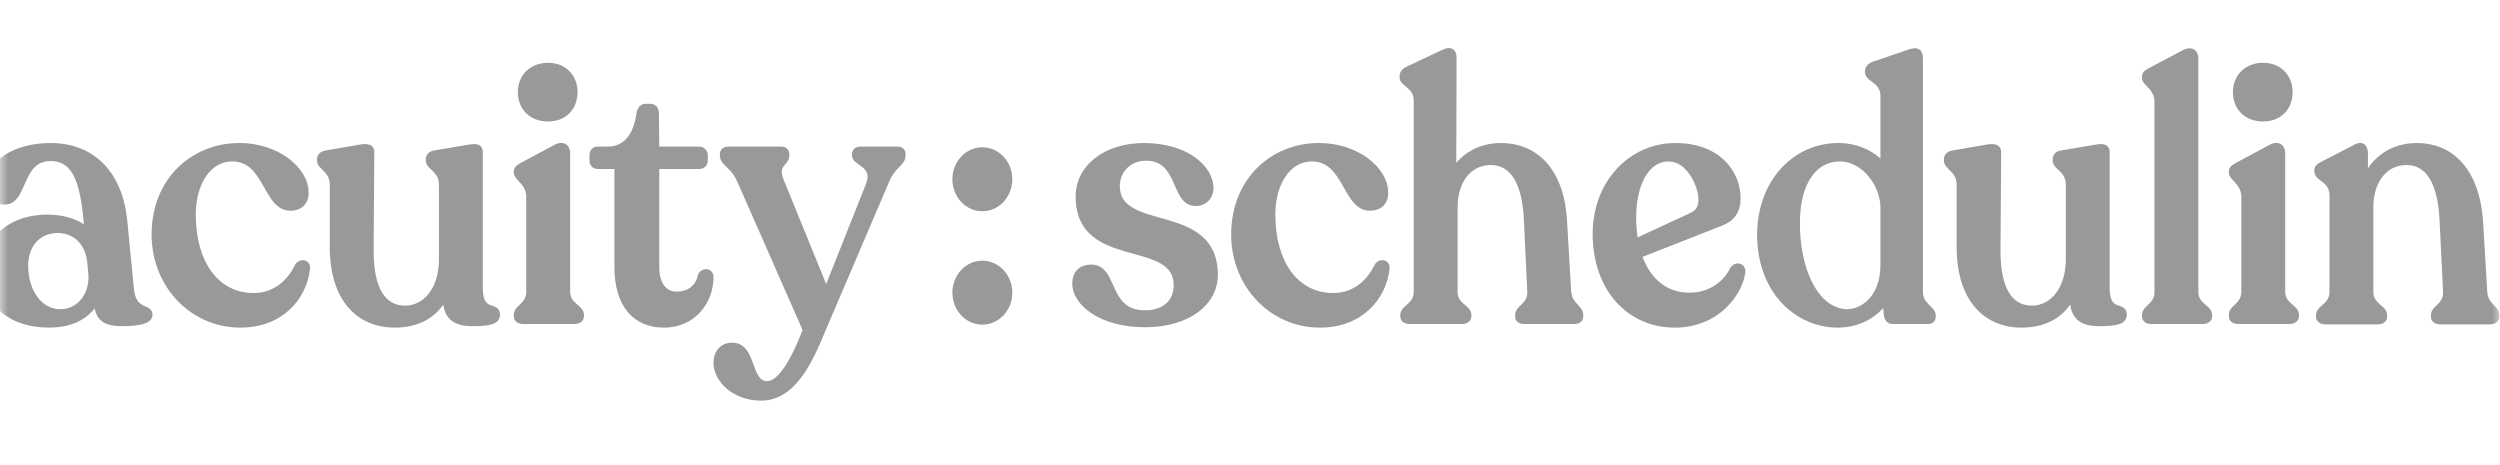 <svg xmlns="http://www.w3.org/2000/svg" xmlns:xlink="http://www.w3.org/1999/xlink" width="156px" height="29px" viewBox="0 0 156 29"><title>acuity-logo-final</title><defs><rect id="path-1" x="0" y="0" width="156" height="29"></rect></defs><g id="Home-1" stroke="none" stroke-width="1" fill="none" fill-rule="evenodd"><g id="Private-Session-Booking" transform="translate(-1150, -514)"><g id="Intro-slider" transform="translate(0, 80)"><g id="Group-4" transform="translate(245, 141)"><g id="Group-3" transform="translate(351, 293)"><g id="Group-5" transform="translate(553, 0)"><g id="acuity-logo-final" transform="translate(1, 0)"><mask id="mask-2" fill="white"><use xlink:href="#path-1"></use></mask><g id="Rectangle"></g><g mask="url(#mask-2)" fill="#000000" fill-opacity="0.399" fill-rule="nonzero"><g transform="translate(-1, 3)"><path d="M37.039,16.017 C37.011,15.992 36.983,15.968 36.957,15.945 C36.752,15.76 36.576,15.557 36.576,15.185 L36.576,6.543 C36.576,6.325 36.492,6.112 36.311,5.998 C36.129,5.882 35.887,5.892 35.621,6.028 L33.514,7.153 L33.512,7.154 C33.4,7.219 33.29,7.283 33.211,7.358 C33.124,7.439 33.061,7.544 33.061,7.687 L33.061,7.755 C33.061,7.909 33.136,8.033 33.215,8.133 C33.256,8.184 33.302,8.235 33.348,8.284 L33.374,8.312 C33.412,8.353 33.45,8.393 33.488,8.436 C33.671,8.645 33.839,8.897 33.839,9.303 L33.839,15.184 C33.839,15.562 33.677,15.767 33.494,15.949 L33.482,15.962 L33.469,15.974 C33.453,15.989 33.437,16.005 33.421,16.021 C33.35,16.088 33.274,16.161 33.216,16.235 C33.13,16.342 33.061,16.473 33.061,16.643 L33.061,16.733 C33.061,16.884 33.126,17.012 33.237,17.097 C33.343,17.179 33.485,17.218 33.641,17.218 L36.837,17.218 C36.993,17.218 37.138,17.18 37.248,17.1 C37.362,17.017 37.438,16.89 37.438,16.733 L37.438,16.643 C37.438,16.468 37.359,16.335 37.265,16.229 C37.201,16.156 37.118,16.084 37.039,16.016 L37.039,16.017 Z" id="Vector"></path><path d="M62.298,13.265 C61.265,13.265 60.428,14.159 60.428,15.261 C60.428,16.364 61.265,17.258 62.298,17.258 C63.331,17.258 64.168,16.364 64.168,15.261 C64.168,14.159 63.331,13.265 62.298,13.265 Z" id="Vector_2"></path><path d="M31.96,16.18 C31.897,16.143 31.826,16.117 31.764,16.096 C31.751,16.092 31.739,16.087 31.727,16.084 C31.675,16.066 31.626,16.049 31.576,16.028 C31.46,15.978 31.355,15.908 31.275,15.764 C31.192,15.616 31.127,15.373 31.127,14.961 L31.127,6.499 C31.127,6.398 31.109,6.303 31.065,6.221 C31.019,6.137 30.952,6.079 30.871,6.043 C30.72,5.976 30.518,5.982 30.296,6.016 L28.044,6.398 L28.041,6.399 C27.902,6.425 27.784,6.489 27.699,6.587 C27.613,6.686 27.57,6.813 27.57,6.948 L27.57,7.015 C27.57,7.181 27.648,7.308 27.734,7.41 C27.788,7.473 27.859,7.54 27.926,7.604 L27.926,7.604 L27.927,7.605 L27.927,7.605 C27.961,7.637 27.994,7.668 28.023,7.698 C28.216,7.891 28.39,8.118 28.39,8.519 L28.39,13.188 C28.39,14.976 27.439,16.071 26.279,16.071 C25.641,16.071 25.16,15.792 24.832,15.239 C24.497,14.675 24.314,13.816 24.314,12.65 L24.314,12.649 L24.357,6.5 L24.357,6.499 C24.357,6.393 24.335,6.296 24.284,6.213 C24.233,6.13 24.159,6.075 24.076,6.041 C23.917,5.976 23.708,5.981 23.484,6.016 L21.274,6.398 L21.271,6.398 C20.996,6.451 20.779,6.652 20.779,6.948 L20.779,7.015 C20.779,7.18 20.854,7.306 20.939,7.408 C20.991,7.471 21.06,7.538 21.126,7.603 L21.126,7.603 L21.149,7.626 L21.166,7.642 C21.176,7.652 21.186,7.662 21.196,7.671 C21.204,7.68 21.212,7.688 21.221,7.696 C21.407,7.888 21.577,8.116 21.577,8.519 L21.577,12.402 C21.577,14.066 21.999,15.329 22.725,16.177 C23.452,17.026 24.469,17.443 25.626,17.443 C26.981,17.443 28.016,16.936 28.665,16.005 C28.72,16.422 28.868,16.738 29.117,16.96 C29.444,17.252 29.916,17.353 30.482,17.353 C30.997,17.353 31.41,17.326 31.697,17.235 C31.841,17.189 31.966,17.123 32.056,17.024 C32.151,16.921 32.198,16.792 32.198,16.644 C32.198,16.533 32.177,16.436 32.132,16.355 C32.087,16.272 32.024,16.218 31.959,16.179 L31.96,16.18 Z" id="Vector_3"></path><path d="M57.357,6.262 C57.262,6.182 57.139,6.149 57.013,6.149 L54.679,6.149 C54.54,6.149 54.411,6.19 54.315,6.276 C54.216,6.365 54.163,6.491 54.163,6.633 L54.163,6.701 C54.163,6.907 54.301,7.045 54.424,7.144 C54.48,7.19 54.543,7.234 54.605,7.278 L54.63,7.296 C54.702,7.346 54.771,7.396 54.836,7.45 C54.965,7.56 55.064,7.679 55.109,7.831 C55.154,7.981 55.153,8.187 55.035,8.484 L52.554,14.722 L49.908,8.236 L49.907,8.234 C49.803,7.984 49.777,7.81 49.785,7.684 C49.794,7.561 49.836,7.469 49.895,7.383 C49.925,7.339 49.96,7.297 49.998,7.252 L50.008,7.24 L50.008,7.24 L50.008,7.239 L50.009,7.239 C50.042,7.199 50.079,7.155 50.112,7.11 C50.188,7.005 50.256,6.875 50.256,6.701 L50.256,6.633 C50.256,6.491 50.203,6.366 50.108,6.278 C50.016,6.191 49.892,6.149 49.76,6.149 L46.438,6.149 C46.312,6.149 46.186,6.182 46.088,6.259 C45.986,6.339 45.921,6.46 45.921,6.611 L45.921,6.701 C45.921,7.02 46.117,7.208 46.309,7.392 L46.338,7.419 C46.547,7.621 46.798,7.868 47.007,8.335 L47.007,8.336 L51.081,17.592 C50.762,18.43 50.391,19.231 50.004,19.824 C49.806,20.127 49.607,20.371 49.412,20.538 C49.218,20.704 49.039,20.785 48.877,20.785 C48.632,20.785 48.472,20.667 48.34,20.471 C48.212,20.28 48.119,20.027 48.016,19.746 L47.991,19.677 C47.882,19.38 47.758,19.057 47.563,18.811 C47.363,18.556 47.087,18.383 46.69,18.383 C46.332,18.383 46.036,18.513 45.83,18.746 C45.626,18.978 45.522,19.297 45.522,19.653 C45.522,20.772 46.706,22 48.498,22 C49.609,22 50.434,21.333 51.065,20.464 C51.694,19.597 52.147,18.509 52.514,17.625 L52.514,17.625 L56.487,8.333 L56.488,8.332 C56.676,7.876 56.912,7.628 57.111,7.424 L57.136,7.399 C57.321,7.211 57.508,7.018 57.508,6.701 L57.508,6.611 C57.508,6.468 57.455,6.345 57.356,6.262 L57.357,6.262 Z" id="Vector_4"></path><path d="M45.405,13.949 C45.331,13.863 45.231,13.815 45.129,13.799 C44.926,13.769 44.695,13.868 44.572,14.103 L44.561,14.123 L44.557,14.146 C44.499,14.442 44.362,14.701 44.143,14.888 C43.925,15.074 43.615,15.195 43.2,15.195 C42.892,15.195 42.633,15.067 42.447,14.823 C42.26,14.576 42.139,14.197 42.139,13.682 L42.139,7.544 L44.65,7.544 C44.926,7.544 45.167,7.332 45.167,7.015 L45.167,6.7 C45.167,6.394 44.937,6.149 44.65,6.149 L42.138,6.149 L42.118,4.119 L42.118,4.118 C42.118,3.943 42.084,3.781 41.989,3.66 C41.891,3.534 41.747,3.478 41.581,3.478 L41.265,3.478 C40.962,3.478 40.756,3.74 40.708,4.098 L40.708,4.099 C40.626,4.731 40.429,5.244 40.132,5.598 C39.839,5.947 39.44,6.149 38.932,6.149 L38.28,6.149 C38.134,6.149 38.005,6.199 37.913,6.306 C37.822,6.411 37.784,6.552 37.784,6.701 L37.784,7.015 C37.784,7.163 37.833,7.297 37.925,7.395 C38.016,7.492 38.142,7.544 38.28,7.544 L39.34,7.544 L39.34,13.659 C39.34,14.896 39.64,15.845 40.185,16.486 C40.732,17.129 41.508,17.444 42.422,17.444 C44.396,17.444 45.524,15.867 45.524,14.288 C45.524,14.152 45.481,14.035 45.405,13.949 Z" id="Vector_5"></path><path d="M20,13.245 C19.795,13.199 19.554,13.291 19.417,13.51 L19.413,13.517 L19.409,13.525 C18.964,14.455 18.121,15.285 16.82,15.285 C15.737,15.285 14.842,14.811 14.214,13.969 C13.584,13.123 13.217,11.896 13.217,10.382 C13.217,9.441 13.447,8.609 13.847,8.016 C14.245,7.426 14.81,7.073 15.496,7.073 C16.466,7.073 16.94,7.75 17.375,8.506 C17.413,8.572 17.451,8.639 17.489,8.706 C17.664,9.015 17.841,9.329 18.046,9.579 C18.301,9.89 18.613,10.122 19.041,10.148 L19.043,10.148 L19.045,10.148 C19.46,10.16 19.769,10.04 19.973,9.825 C20.177,9.611 20.259,9.322 20.259,9.035 C20.259,8.216 19.752,7.43 18.969,6.859 C18.182,6.285 17.098,5.913 15.894,5.924 C12.969,5.947 10.459,8.135 10.459,11.639 C10.459,14.865 12.877,17.443 16,17.443 C18.655,17.443 20.122,15.638 20.342,13.813 C20.361,13.666 20.337,13.535 20.27,13.432 C20.203,13.329 20.104,13.268 19.999,13.245 L20,13.245 Z" id="Vector_6"></path><path d="M142.217,4.581 C142.762,4.581 143.223,4.396 143.55,4.069 C143.877,3.742 144.058,3.281 144.058,2.75 C144.058,2.229 143.876,1.768 143.55,1.439 C143.224,1.109 142.763,0.918 142.217,0.918 C141.662,0.918 141.191,1.109 140.857,1.437 C140.522,1.767 140.334,2.228 140.334,2.75 C140.334,3.282 140.522,3.744 140.857,4.071 C141.192,4.397 141.663,4.581 142.217,4.581 L142.217,4.581 Z" id="Vector_7"></path><path d="M35.197,4.581 C35.741,4.581 36.203,4.396 36.529,4.069 C36.856,3.742 37.038,3.281 37.038,2.75 C37.038,2.229 36.856,1.769 36.53,1.439 C36.204,1.109 35.743,0.918 35.197,0.918 C34.642,0.918 34.17,1.109 33.837,1.437 C33.502,1.767 33.314,2.228 33.314,2.75 C33.314,3.282 33.502,3.744 33.837,4.071 C34.171,4.397 34.643,4.581 35.197,4.581 L35.197,4.581 Z" id="Vector_8"></path><path d="M144.06,16.017 L144.059,16.016 L144.054,16.012 L144.053,16.011 C144.027,15.988 144.001,15.966 143.978,15.945 C143.773,15.76 143.596,15.556 143.596,15.185 L143.596,6.543 C143.596,6.325 143.512,6.112 143.331,5.998 C143.149,5.882 142.908,5.892 142.641,6.028 L140.535,7.153 L140.532,7.154 C140.421,7.219 140.311,7.283 140.231,7.358 C140.144,7.44 140.082,7.545 140.082,7.688 L140.082,7.755 C140.082,7.91 140.157,8.033 140.236,8.134 C140.258,8.161 140.281,8.189 140.306,8.216 C140.318,8.23 140.331,8.244 140.344,8.258 C140.352,8.267 140.36,8.276 140.368,8.284 L140.395,8.313 C140.433,8.354 140.47,8.394 140.508,8.437 C140.691,8.646 140.86,8.897 140.86,9.304 L140.86,15.185 C140.86,15.563 140.697,15.768 140.515,15.95 C140.507,15.957 140.499,15.965 140.492,15.972 C140.483,15.98 140.475,15.988 140.467,15.996 L140.441,16.021 C140.37,16.089 140.295,16.162 140.236,16.235 C140.151,16.342 140.082,16.473 140.082,16.644 L140.082,16.734 C140.082,16.884 140.147,17.012 140.257,17.097 C140.364,17.18 140.506,17.218 140.661,17.218 L143.857,17.218 C144.013,17.218 144.158,17.18 144.268,17.1 C144.382,17.018 144.458,16.891 144.458,16.734 L144.458,16.644 C144.458,16.468 144.379,16.335 144.286,16.23 C144.221,16.157 144.138,16.085 144.06,16.017 Z" id="Vector_9"></path><path d="M10.289,16.228 C10.231,16.19 10.165,16.16 10.104,16.132 L10.076,16.12 C10.022,16.096 9.969,16.072 9.915,16.043 C9.792,15.978 9.674,15.893 9.576,15.747 C9.478,15.6 9.393,15.38 9.358,15.035 L8.938,10.725 L8.938,10.725 C8.788,9.25 8.277,8.047 7.455,7.213 C6.632,6.378 5.509,5.924 4.154,5.924 C3.01,5.924 2.011,6.203 1.294,6.672 C0.576,7.141 0.126,7.811 0.126,8.586 C0.126,8.934 0.238,9.234 0.448,9.445 C0.658,9.656 0.952,9.766 1.295,9.766 C1.682,9.766 1.941,9.562 2.136,9.282 C2.288,9.063 2.41,8.786 2.529,8.513 C2.557,8.45 2.585,8.386 2.613,8.324 C2.764,7.986 2.927,7.669 3.163,7.435 C3.393,7.206 3.7,7.05 4.154,7.05 C4.501,7.05 4.783,7.129 5.015,7.28 C5.248,7.43 5.441,7.658 5.601,7.972 C5.925,8.606 6.108,9.566 6.223,10.867 L6.236,10.998 C5.655,10.615 4.877,10.391 3.964,10.391 C2.881,10.391 1.887,10.689 1.163,11.28 C0.436,11.875 -0.01,12.76 0,13.907 C0,15.05 0.429,15.941 1.16,16.543 C1.888,17.14 2.904,17.443 4.07,17.443 C5.417,17.443 6.35,16.96 6.905,16.242 C6.983,16.616 7.136,16.887 7.385,17.067 C7.698,17.293 8.136,17.353 8.674,17.353 C9.13,17.353 9.569,17.32 9.899,17.228 C10.063,17.182 10.212,17.119 10.322,17.029 C10.436,16.937 10.515,16.809 10.515,16.645 C10.515,16.547 10.494,16.462 10.45,16.389 C10.407,16.317 10.348,16.266 10.289,16.228 Z M4.764,16.295 C3.569,16.295 2.758,15.076 2.758,13.592 C2.758,12.951 2.952,12.44 3.273,12.09 C3.593,11.74 4.05,11.54 4.596,11.54 C5.12,11.54 5.563,11.729 5.884,12.062 C6.206,12.395 6.415,12.881 6.455,13.49 L6.518,14.187 C6.576,15.327 5.848,16.295 4.764,16.295 Z" id="Vector_10"></path><path d="M62.298,6.189 C61.265,6.189 60.428,7.083 60.428,8.186 C60.428,9.288 61.265,10.183 62.298,10.183 C63.331,10.183 64.168,9.288 64.168,8.186 C64.168,7.083 63.331,6.189 62.298,6.189 Z" id="Vector_12"></path><path d="M156.623,16.043 L156.623,16.043 C156.6,16.019 156.577,15.996 156.556,15.973 C156.384,15.789 156.221,15.575 156.203,15.178 L156.203,15.176 L155.95,10.933 C155.844,9.146 155.33,7.891 154.575,7.082 C153.819,6.272 152.836,5.924 151.818,5.924 C150.509,5.924 149.424,6.51 148.761,7.501 L148.761,6.566 C148.761,6.354 148.703,6.133 148.544,6.009 C148.375,5.878 148.151,5.895 147.908,6.03 L147.906,6.031 L145.874,7.082 L145.872,7.083 C145.754,7.141 145.644,7.204 145.562,7.285 C145.475,7.37 145.414,7.481 145.414,7.621 L145.414,7.688 C145.414,7.871 145.505,8.001 145.607,8.101 C145.671,8.165 145.755,8.229 145.835,8.289 C145.872,8.318 145.909,8.346 145.942,8.373 C146.056,8.464 146.159,8.563 146.234,8.689 C146.309,8.814 146.361,8.973 146.361,9.192 L146.361,15.208 C146.361,15.581 146.187,15.785 145.988,15.969 C145.963,15.992 145.936,16.016 145.908,16.041 C145.832,16.108 145.751,16.181 145.687,16.254 C145.596,16.36 145.52,16.493 145.52,16.667 L145.52,16.757 C145.52,16.907 145.584,17.035 145.695,17.121 C145.802,17.203 145.943,17.241 146.099,17.241 L149.358,17.241 C149.523,17.241 149.669,17.204 149.779,17.122 C149.893,17.037 149.959,16.908 149.959,16.757 L149.959,16.667 C149.959,16.492 149.88,16.359 149.787,16.253 C149.722,16.18 149.639,16.108 149.561,16.04 C149.532,16.015 149.504,15.992 149.479,15.968 C149.273,15.784 149.097,15.58 149.097,15.208 L149.097,9.933 C149.097,9.152 149.305,8.492 149.664,8.03 C150.021,7.57 150.534,7.297 151.166,7.297 C151.761,7.297 152.243,7.559 152.596,8.124 C152.954,8.698 153.183,9.592 153.235,10.86 L153.235,10.861 L153.446,15.194 C153.455,15.393 153.418,15.54 153.36,15.659 C153.302,15.78 153.219,15.877 153.126,15.971 C153.101,15.996 153.073,16.023 153.044,16.051 C152.976,16.117 152.902,16.187 152.846,16.257 C152.76,16.364 152.688,16.495 152.688,16.667 L152.688,16.757 C152.688,16.908 152.754,17.036 152.868,17.122 C152.978,17.204 153.125,17.241 153.289,17.241 L156.359,17.241 C156.515,17.241 156.66,17.203 156.77,17.123 C156.884,17.041 156.96,16.914 156.96,16.757 L156.96,16.667 C156.96,16.5 156.898,16.371 156.818,16.262 C156.762,16.187 156.691,16.113 156.623,16.043 Z" id="Vector_13"></path><path d="M138.632,16.025 C138.606,16.002 138.581,15.98 138.556,15.959 C138.351,15.777 138.176,15.579 138.176,15.209 L138.176,0.618 C138.176,0.409 138.089,0.201 137.909,0.091 C137.727,-0.019 137.487,-0.011 137.221,0.126 L135.096,1.249 L135.095,1.249 C134.993,1.304 134.886,1.363 134.806,1.441 C134.719,1.526 134.661,1.637 134.661,1.785 L134.661,1.853 C134.661,2.008 134.737,2.13 134.817,2.227 C134.858,2.276 134.904,2.324 134.95,2.371 L134.973,2.395 L134.974,2.396 C135.012,2.435 135.051,2.474 135.09,2.517 C135.27,2.715 135.439,2.961 135.439,3.379 L135.439,15.209 C135.439,15.586 135.278,15.785 135.095,15.964 C135.086,15.973 135.077,15.981 135.068,15.99 C135.061,15.996 135.055,16.003 135.048,16.009 L135.027,16.029 C134.954,16.099 134.876,16.173 134.815,16.25 C134.729,16.36 134.661,16.493 134.661,16.668 L134.661,16.735 C134.661,16.885 134.726,17.013 134.837,17.099 C134.943,17.181 135.085,17.219 135.241,17.219 L138.437,17.219 C138.593,17.219 138.737,17.181 138.848,17.102 C138.961,17.02 139.038,16.892 139.038,16.735 L139.038,16.668 C139.038,16.488 138.96,16.353 138.865,16.245 C138.799,16.168 138.712,16.094 138.632,16.025 L138.632,16.025 Z" id="Vector_14"></path><path d="M121.43,16.074 C121.401,16.046 121.373,16.019 121.348,15.993 C121.159,15.802 120.991,15.585 120.991,15.208 L120.991,0.64 C120.991,0.395 120.928,0.177 120.738,0.071 C120.564,-0.026 120.332,0.004 120.074,0.096 L120.074,0.096 L117.844,0.859 L117.841,0.86 C117.587,0.959 117.372,1.155 117.372,1.448 L117.372,1.493 C117.372,1.677 117.465,1.808 117.569,1.907 C117.635,1.97 117.72,2.034 117.802,2.095 C117.84,2.124 117.877,2.152 117.912,2.179 C118.028,2.27 118.133,2.369 118.211,2.495 C118.286,2.62 118.339,2.778 118.339,2.997 L118.339,6.887 C117.662,6.294 116.769,5.924 115.723,5.924 C112.888,5.924 110.645,8.285 110.645,11.661 C110.645,15.244 113.039,17.443 115.681,17.443 C116.76,17.443 117.792,17.027 118.515,16.219 L118.55,16.657 L118.55,16.658 C118.563,16.808 118.615,16.95 118.713,17.055 C118.813,17.161 118.949,17.219 119.108,17.219 L121.295,17.219 C121.429,17.219 121.554,17.186 121.648,17.104 C121.746,17.017 121.79,16.893 121.79,16.757 L121.79,16.689 C121.79,16.521 121.718,16.392 121.632,16.285 C121.574,16.214 121.5,16.142 121.43,16.074 Z M118.339,13.547 C118.339,15.424 117.198,16.294 116.25,16.295 C115.361,16.273 114.616,15.658 114.094,14.648 C113.573,13.638 113.287,12.251 113.318,10.744 L113.318,10.743 C113.338,9.574 113.602,8.653 114.037,8.029 C114.469,7.409 115.074,7.073 115.808,7.073 C116.495,7.073 117.127,7.445 117.591,8 C118.056,8.555 118.339,9.278 118.339,9.955 L118.339,13.547 Z" id="Vector_15"></path><path d="M109.57,13.455 C109.371,13.401 109.137,13.479 108.989,13.681 L108.98,13.693 L108.974,13.706 C108.577,14.553 107.679,15.263 106.407,15.263 C105.027,15.263 104.02,14.425 103.495,13.028 L108.45,11.083 L108.451,11.083 C108.793,10.953 109.086,10.76 109.293,10.476 C109.502,10.191 109.614,9.826 109.614,9.372 C109.614,8.546 109.293,7.681 108.621,7.024 C107.947,6.366 106.929,5.925 105.545,5.925 C102.692,5.925 100.382,8.304 100.382,11.594 C100.382,13.368 100.934,14.831 101.855,15.852 C102.776,16.873 104.059,17.444 105.502,17.444 C108.242,17.444 109.708,15.413 109.907,14.019 L109.908,14.015 L109.908,14.011 C109.921,13.869 109.894,13.744 109.829,13.644 C109.765,13.544 109.671,13.482 109.57,13.455 Z M103.097,10.584 C103.097,9.525 103.304,8.64 103.662,8.025 C104.018,7.414 104.519,7.073 105.124,7.073 C105.672,7.073 106.135,7.436 106.467,7.934 C106.801,8.433 106.983,9.038 106.983,9.462 C106.983,9.667 106.945,9.829 106.872,9.958 C106.799,10.085 106.687,10.19 106.519,10.27 L103.189,11.812 C103.128,11.427 103.097,11.023 103.097,10.584 L103.097,10.584 Z" id="Vector_16"></path><path d="M87.365,13.245 C87.16,13.199 86.919,13.29 86.782,13.509 L86.778,13.517 L86.774,13.524 C86.329,14.455 85.487,15.284 84.186,15.284 C83.103,15.284 82.207,14.811 81.579,13.968 C80.949,13.123 80.582,11.895 80.582,10.382 C80.582,9.441 80.813,8.609 81.213,8.016 C81.611,7.426 82.176,7.073 82.861,7.073 C83.831,7.073 84.305,7.75 84.74,8.506 C84.761,8.543 84.783,8.579 84.804,8.617 C84.82,8.646 84.837,8.676 84.855,8.706 C85.029,9.015 85.207,9.328 85.412,9.579 C85.667,9.89 85.978,10.122 86.406,10.148 L86.408,10.148 L86.41,10.148 C86.826,10.16 87.134,10.039 87.339,9.825 C87.542,9.611 87.625,9.322 87.625,9.035 C87.625,8.216 87.118,7.43 86.335,6.859 C85.548,6.285 84.463,5.913 83.259,5.924 C80.335,5.947 77.825,8.135 77.825,11.639 C77.825,14.865 80.243,17.443 83.366,17.443 C86.02,17.443 87.488,15.638 87.708,13.813 C87.727,13.666 87.702,13.535 87.635,13.432 C87.568,13.329 87.469,13.268 87.365,13.245 Z" id="Vector_17"></path><path d="M75.986,11.726 C75.388,11.215 74.598,10.941 73.834,10.717 C73.687,10.674 73.541,10.632 73.397,10.592 C72.782,10.418 72.209,10.255 71.758,10.007 C71.483,9.856 71.263,9.678 71.113,9.455 C70.964,9.235 70.876,8.962 70.876,8.609 C70.876,7.735 71.541,7.028 72.504,7.028 C73.025,7.028 73.37,7.193 73.623,7.433 C73.881,7.677 74.053,8.007 74.211,8.358 C74.241,8.426 74.271,8.494 74.301,8.563 C74.424,8.844 74.549,9.131 74.709,9.356 C74.917,9.649 75.195,9.857 75.615,9.857 C76.228,9.857 76.721,9.397 76.721,8.744 C76.721,8.026 76.288,7.318 75.541,6.796 C74.792,6.272 73.713,5.925 72.378,5.925 C69.927,5.925 68.119,7.321 68.119,9.26 C68.119,10.425 68.519,11.185 69.127,11.706 C69.725,12.218 70.515,12.49 71.28,12.711 C71.434,12.755 71.587,12.797 71.737,12.839 C72.345,13.007 72.91,13.164 73.357,13.404 C73.632,13.552 73.851,13.727 74.001,13.946 C74.149,14.163 74.237,14.432 74.237,14.782 C74.237,15.312 74.049,15.7 73.741,15.959 C73.428,16.222 72.978,16.363 72.441,16.363 C71.853,16.363 71.468,16.193 71.19,15.95 C70.909,15.704 70.726,15.372 70.562,15.019 C70.528,14.945 70.495,14.87 70.461,14.795 C70.337,14.518 70.211,14.236 70.049,14.014 C69.832,13.717 69.542,13.511 69.098,13.511 C68.771,13.511 68.473,13.602 68.254,13.802 C68.032,14.006 67.909,14.308 67.909,14.691 C67.909,15.381 68.363,16.066 69.139,16.571 C69.919,17.079 71.044,17.421 72.441,17.421 C73.817,17.421 74.95,17.073 75.744,16.491 C76.539,15.907 76.994,15.085 76.994,14.153 C76.994,12.998 76.594,12.244 75.986,11.725 L75.986,11.726 Z" id="Vector_18"></path><path d="M99.459,16.017 C99.439,15.996 99.42,15.976 99.401,15.955 C99.23,15.767 99.066,15.552 99.038,15.153 L99.038,15.152 L98.786,10.8 C98.69,9.078 98.181,7.856 97.428,7.064 C96.675,6.272 95.692,5.924 94.674,5.924 C93.528,5.924 92.54,6.375 91.871,7.157 L91.891,0.595 L91.891,0.595 C91.891,0.364 91.817,0.157 91.638,0.057 C91.466,-0.038 91.249,-0.007 91.023,0.101 L91.023,0.101 L88.774,1.156 L88.773,1.156 C88.517,1.28 88.334,1.478 88.334,1.762 L88.334,1.83 C88.334,2.001 88.421,2.126 88.515,2.221 C88.562,2.269 88.615,2.314 88.668,2.357 C88.682,2.369 88.697,2.381 88.712,2.393 L88.712,2.393 C88.751,2.424 88.788,2.455 88.827,2.488 C89.033,2.666 89.217,2.881 89.217,3.288 L89.217,15.207 C89.217,15.58 89.045,15.778 88.846,15.959 C88.822,15.98 88.797,16.002 88.772,16.025 C88.693,16.094 88.609,16.168 88.544,16.245 C88.451,16.353 88.376,16.488 88.376,16.667 L88.376,16.734 C88.376,16.884 88.441,17.012 88.552,17.098 C88.658,17.18 88.8,17.218 88.956,17.218 L92.215,17.218 C92.371,17.218 92.516,17.18 92.626,17.101 C92.74,17.018 92.815,16.891 92.815,16.734 L92.815,16.667 C92.815,16.487 92.738,16.352 92.644,16.244 C92.577,16.167 92.491,16.093 92.41,16.025 L92.409,16.023 C92.383,16.001 92.358,15.98 92.335,15.959 C92.129,15.777 91.954,15.579 91.954,15.208 L91.954,9.933 C91.954,9.152 92.162,8.492 92.521,8.03 C92.878,7.57 93.391,7.297 94.023,7.297 C94.618,7.297 95.101,7.56 95.454,8.111 C95.811,8.671 96.04,9.537 96.092,10.748 L96.302,15.193 C96.32,15.568 96.165,15.77 95.983,15.954 C95.96,15.978 95.934,16.002 95.909,16.027 C95.838,16.096 95.761,16.171 95.702,16.246 C95.615,16.357 95.545,16.492 95.545,16.667 L95.545,16.757 C95.545,16.91 95.612,17.034 95.726,17.114 C95.833,17.189 95.974,17.219 96.125,17.219 L99.215,17.219 C99.367,17.219 99.507,17.188 99.614,17.114 C99.728,17.034 99.795,16.91 99.795,16.757 L99.795,16.667 C99.795,16.498 99.737,16.365 99.659,16.253 C99.602,16.171 99.528,16.092 99.459,16.018 L99.459,16.017 Z" id="Vector_19"></path><path d="M133.476,16.179 C133.412,16.142 133.342,16.117 133.279,16.095 L133.256,16.087 L133.243,16.083 C133.228,16.078 133.212,16.073 133.198,16.068 C133.188,16.064 133.178,16.061 133.169,16.058 C133.143,16.048 133.117,16.038 133.092,16.028 C132.976,15.978 132.871,15.907 132.79,15.764 C132.707,15.615 132.642,15.373 132.642,14.961 L132.642,6.498 C132.642,6.397 132.625,6.302 132.581,6.22 C132.535,6.136 132.467,6.078 132.386,6.042 C132.236,5.975 132.034,5.982 131.811,6.016 L129.56,6.397 L129.557,6.398 C129.418,6.425 129.299,6.488 129.215,6.587 C129.129,6.686 129.086,6.812 129.086,6.947 L129.086,7.015 C129.086,7.181 129.163,7.308 129.25,7.409 C129.304,7.473 129.375,7.54 129.443,7.604 L129.447,7.608 L129.473,7.633 C129.481,7.64 129.488,7.648 129.496,7.655 C129.511,7.669 129.526,7.684 129.54,7.698 C129.732,7.89 129.906,8.117 129.906,8.519 L129.906,13.188 C129.906,14.976 128.955,16.07 127.795,16.07 C127.157,16.07 126.676,15.792 126.348,15.238 C126.014,14.675 125.831,13.815 125.831,12.65 L125.831,12.649 L125.873,6.5 L125.873,6.498 C125.873,6.393 125.851,6.296 125.8,6.213 C125.749,6.13 125.675,6.075 125.592,6.041 C125.433,5.976 125.224,5.982 125,6.016 L122.79,6.398 L122.788,6.398 C122.513,6.452 122.295,6.653 122.295,6.948 L122.295,7.015 C122.295,7.179 122.37,7.306 122.455,7.408 C122.508,7.471 122.577,7.539 122.643,7.603 C122.676,7.635 122.708,7.667 122.737,7.697 C122.924,7.888 123.094,8.116 123.094,8.519 L123.094,12.402 C123.094,14.067 123.516,15.33 124.242,16.178 C124.969,17.027 125.986,17.443 127.143,17.443 C128.498,17.443 129.533,16.936 130.182,16.005 C130.237,16.422 130.385,16.738 130.634,16.96 C130.961,17.252 131.432,17.353 131.999,17.353 C132.514,17.353 132.927,17.326 133.213,17.235 C133.358,17.189 133.483,17.123 133.573,17.024 C133.668,16.921 133.714,16.792 133.714,16.644 C133.714,16.533 133.694,16.436 133.649,16.355 C133.604,16.272 133.541,16.218 133.476,16.179 Z" id="Vector_20"></path></g></g></g></g></g></g></g></g></g></svg>